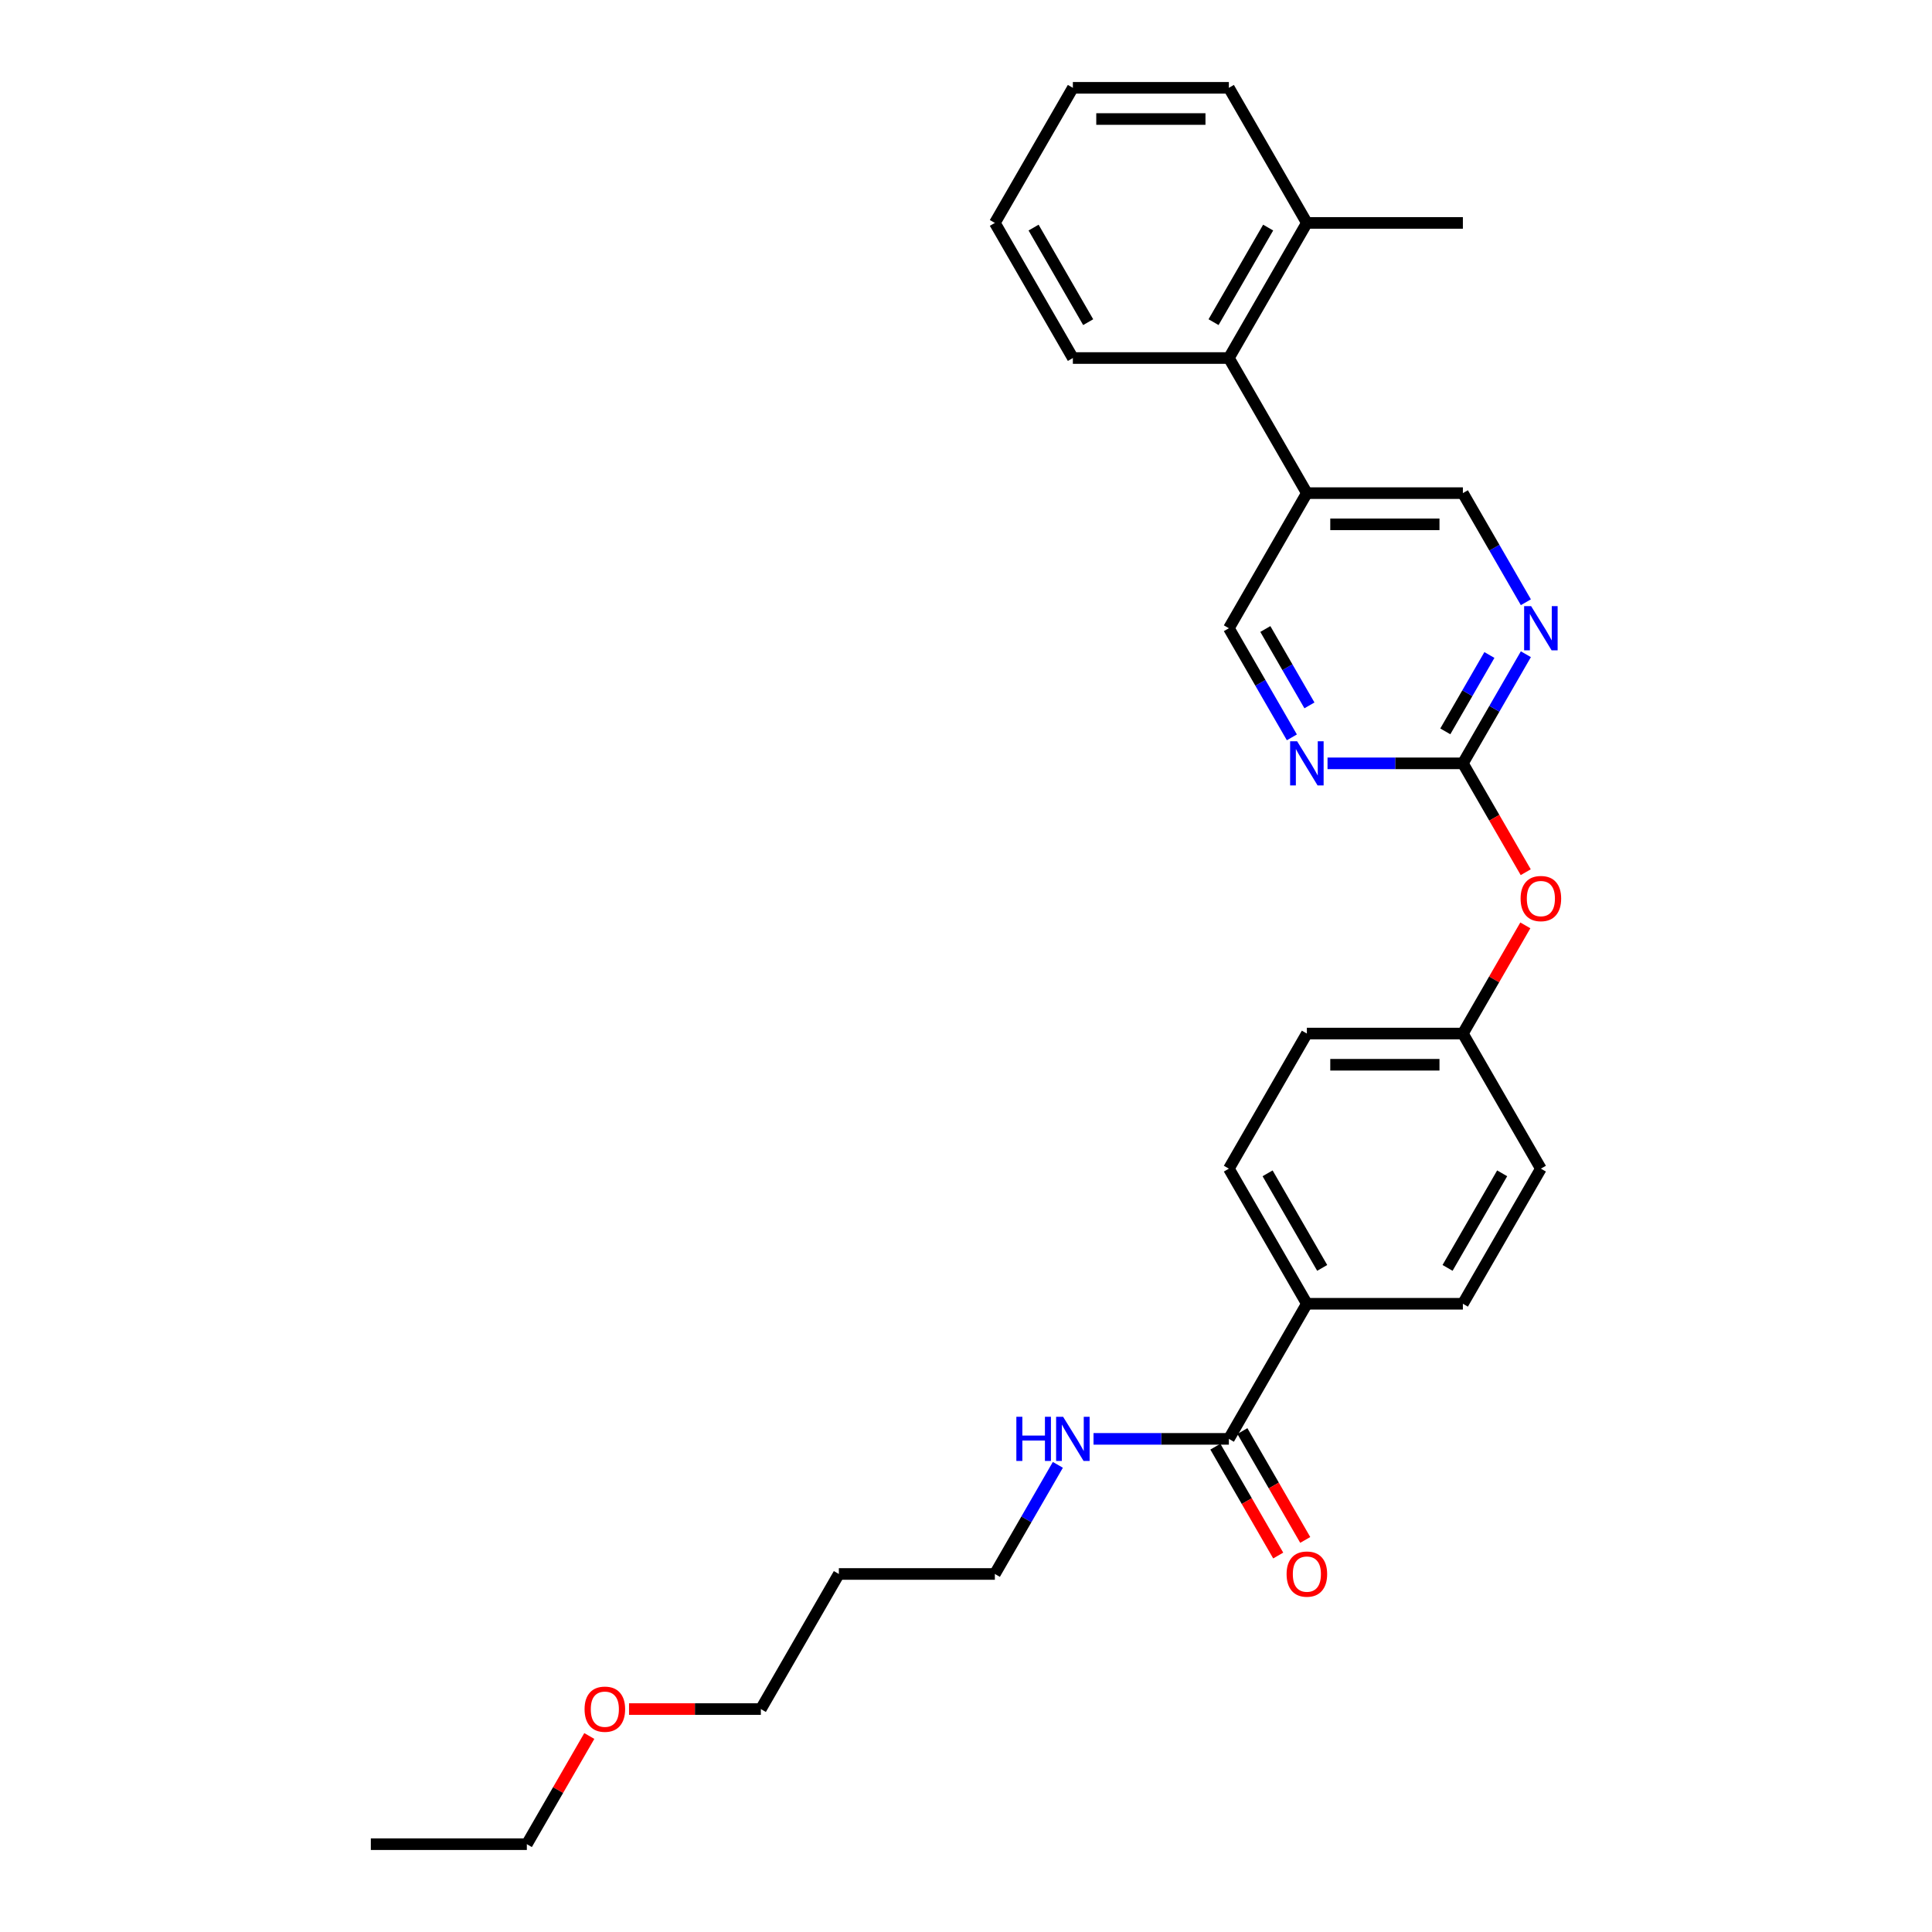 <?xml version='1.0' encoding='iso-8859-1'?>
<svg version='1.1' baseProfile='full'
              xmlns='http://www.w3.org/2000/svg'
                      xmlns:rdkit='http://www.rdkit.org/xml'
                      xmlns:xlink='http://www.w3.org/1999/xlink'
                  xml:space='preserve'
width='1000px' height='1000px' viewBox='0 0 1000 1000'>
<!-- END OF HEADER -->
<rect style='opacity:1.0;fill:#FFFFFF;stroke:none' width='1000' height='1000' x='0' y='0'> </rect>
<path class='bond-0' d='M 757.183,395.105 L 773.487,366.866' style='fill:none;fill-rule:evenodd;stroke:#000000;stroke-width:6px;stroke-linecap:butt;stroke-linejoin:miter;stroke-opacity:1' />
<path class='bond-0' d='M 773.487,366.866 L 789.791,338.627' style='fill:none;fill-rule:evenodd;stroke:#0000FF;stroke-width:6px;stroke-linecap:butt;stroke-linejoin:miter;stroke-opacity:1' />
<path class='bond-0' d='M 748.088,378.558 L 759.501,358.791' style='fill:none;fill-rule:evenodd;stroke:#000000;stroke-width:6px;stroke-linecap:butt;stroke-linejoin:miter;stroke-opacity:1' />
<path class='bond-0' d='M 759.501,358.791 L 770.913,339.024' style='fill:none;fill-rule:evenodd;stroke:#0000FF;stroke-width:6px;stroke-linecap:butt;stroke-linejoin:miter;stroke-opacity:1' />
<path class='bond-1' d='M 757.183,395.105 L 722.155,395.105' style='fill:none;fill-rule:evenodd;stroke:#000000;stroke-width:6px;stroke-linecap:butt;stroke-linejoin:miter;stroke-opacity:1' />
<path class='bond-1' d='M 722.155,395.105 L 687.126,395.105' style='fill:none;fill-rule:evenodd;stroke:#0000FF;stroke-width:6px;stroke-linecap:butt;stroke-linejoin:miter;stroke-opacity:1' />
<path class='bond-8' d='M 757.183,395.105 L 773.45,423.279' style='fill:none;fill-rule:evenodd;stroke:#000000;stroke-width:6px;stroke-linecap:butt;stroke-linejoin:miter;stroke-opacity:1' />
<path class='bond-8' d='M 773.45,423.279 L 789.716,451.453' style='fill:none;fill-rule:evenodd;stroke:#FF0000;stroke-width:6px;stroke-linecap:butt;stroke-linejoin:miter;stroke-opacity:1' />
<path class='bond-7' d='M 789.791,311.722 L 773.487,283.483' style='fill:none;fill-rule:evenodd;stroke:#0000FF;stroke-width:6px;stroke-linecap:butt;stroke-linejoin:miter;stroke-opacity:1' />
<path class='bond-7' d='M 773.487,283.483 L 757.183,255.245' style='fill:none;fill-rule:evenodd;stroke:#000000;stroke-width:6px;stroke-linecap:butt;stroke-linejoin:miter;stroke-opacity:1' />
<path class='bond-6' d='M 668.668,381.652 L 652.364,353.414' style='fill:none;fill-rule:evenodd;stroke:#0000FF;stroke-width:6px;stroke-linecap:butt;stroke-linejoin:miter;stroke-opacity:1' />
<path class='bond-6' d='M 652.364,353.414 L 636.061,325.175' style='fill:none;fill-rule:evenodd;stroke:#000000;stroke-width:6px;stroke-linecap:butt;stroke-linejoin:miter;stroke-opacity:1' />
<path class='bond-6' d='M 677.763,365.106 L 666.351,345.339' style='fill:none;fill-rule:evenodd;stroke:#0000FF;stroke-width:6px;stroke-linecap:butt;stroke-linejoin:miter;stroke-opacity:1' />
<path class='bond-6' d='M 666.351,345.339 L 654.938,325.572' style='fill:none;fill-rule:evenodd;stroke:#000000;stroke-width:6px;stroke-linecap:butt;stroke-linejoin:miter;stroke-opacity:1' />
<path class='bond-2' d='M 636.061,744.755 L 676.435,674.825' style='fill:none;fill-rule:evenodd;stroke:#000000;stroke-width:6px;stroke-linecap:butt;stroke-linejoin:miter;stroke-opacity:1' />
<path class='bond-9' d='M 629.068,748.793 L 645.334,776.967' style='fill:none;fill-rule:evenodd;stroke:#000000;stroke-width:6px;stroke-linecap:butt;stroke-linejoin:miter;stroke-opacity:1' />
<path class='bond-9' d='M 645.334,776.967 L 661.601,805.141' style='fill:none;fill-rule:evenodd;stroke:#FF0000;stroke-width:6px;stroke-linecap:butt;stroke-linejoin:miter;stroke-opacity:1' />
<path class='bond-9' d='M 643.054,740.718 L 659.32,768.892' style='fill:none;fill-rule:evenodd;stroke:#000000;stroke-width:6px;stroke-linecap:butt;stroke-linejoin:miter;stroke-opacity:1' />
<path class='bond-9' d='M 659.32,768.892 L 675.587,797.066' style='fill:none;fill-rule:evenodd;stroke:#FF0000;stroke-width:6px;stroke-linecap:butt;stroke-linejoin:miter;stroke-opacity:1' />
<path class='bond-11' d='M 636.061,744.755 L 601.032,744.755' style='fill:none;fill-rule:evenodd;stroke:#000000;stroke-width:6px;stroke-linecap:butt;stroke-linejoin:miter;stroke-opacity:1' />
<path class='bond-11' d='M 601.032,744.755 L 566.004,744.755' style='fill:none;fill-rule:evenodd;stroke:#0000FF;stroke-width:6px;stroke-linecap:butt;stroke-linejoin:miter;stroke-opacity:1' />
<path class='bond-3' d='M 676.435,255.245 L 636.061,325.175' style='fill:none;fill-rule:evenodd;stroke:#000000;stroke-width:6px;stroke-linecap:butt;stroke-linejoin:miter;stroke-opacity:1' />
<path class='bond-4' d='M 676.435,255.245 L 636.061,185.315' style='fill:none;fill-rule:evenodd;stroke:#000000;stroke-width:6px;stroke-linecap:butt;stroke-linejoin:miter;stroke-opacity:1' />
<path class='bond-28' d='M 676.435,255.245 L 757.183,255.245' style='fill:none;fill-rule:evenodd;stroke:#000000;stroke-width:6px;stroke-linecap:butt;stroke-linejoin:miter;stroke-opacity:1' />
<path class='bond-28' d='M 688.547,271.394 L 745.071,271.394' style='fill:none;fill-rule:evenodd;stroke:#000000;stroke-width:6px;stroke-linecap:butt;stroke-linejoin:miter;stroke-opacity:1' />
<path class='bond-10' d='M 636.061,185.315 L 676.435,115.385' style='fill:none;fill-rule:evenodd;stroke:#000000;stroke-width:6px;stroke-linecap:butt;stroke-linejoin:miter;stroke-opacity:1' />
<path class='bond-10' d='M 628.131,166.75 L 656.393,117.799' style='fill:none;fill-rule:evenodd;stroke:#000000;stroke-width:6px;stroke-linecap:butt;stroke-linejoin:miter;stroke-opacity:1' />
<path class='bond-19' d='M 636.061,185.315 L 555.313,185.315' style='fill:none;fill-rule:evenodd;stroke:#000000;stroke-width:6px;stroke-linecap:butt;stroke-linejoin:miter;stroke-opacity:1' />
<path class='bond-5' d='M 676.435,674.825 L 636.061,604.895' style='fill:none;fill-rule:evenodd;stroke:#000000;stroke-width:6px;stroke-linecap:butt;stroke-linejoin:miter;stroke-opacity:1' />
<path class='bond-5' d='M 684.365,656.261 L 656.103,607.31' style='fill:none;fill-rule:evenodd;stroke:#000000;stroke-width:6px;stroke-linecap:butt;stroke-linejoin:miter;stroke-opacity:1' />
<path class='bond-29' d='M 676.435,674.825 L 757.183,674.825' style='fill:none;fill-rule:evenodd;stroke:#000000;stroke-width:6px;stroke-linecap:butt;stroke-linejoin:miter;stroke-opacity:1' />
<path class='bond-14' d='M 789.511,478.972 L 773.347,506.969' style='fill:none;fill-rule:evenodd;stroke:#FF0000;stroke-width:6px;stroke-linecap:butt;stroke-linejoin:miter;stroke-opacity:1' />
<path class='bond-14' d='M 773.347,506.969 L 757.183,534.965' style='fill:none;fill-rule:evenodd;stroke:#000000;stroke-width:6px;stroke-linecap:butt;stroke-linejoin:miter;stroke-opacity:1' />
<path class='bond-21' d='M 676.435,115.385 L 757.183,115.385' style='fill:none;fill-rule:evenodd;stroke:#000000;stroke-width:6px;stroke-linecap:butt;stroke-linejoin:miter;stroke-opacity:1' />
<path class='bond-23' d='M 676.435,115.385 L 636.061,45.455' style='fill:none;fill-rule:evenodd;stroke:#000000;stroke-width:6px;stroke-linecap:butt;stroke-linejoin:miter;stroke-opacity:1' />
<path class='bond-20' d='M 547.546,758.208 L 531.242,786.447' style='fill:none;fill-rule:evenodd;stroke:#0000FF;stroke-width:6px;stroke-linecap:butt;stroke-linejoin:miter;stroke-opacity:1' />
<path class='bond-20' d='M 531.242,786.447 L 514.938,814.685' style='fill:none;fill-rule:evenodd;stroke:#000000;stroke-width:6px;stroke-linecap:butt;stroke-linejoin:miter;stroke-opacity:1' />
<path class='bond-12' d='M 757.183,674.825 L 797.557,604.895' style='fill:none;fill-rule:evenodd;stroke:#000000;stroke-width:6px;stroke-linecap:butt;stroke-linejoin:miter;stroke-opacity:1' />
<path class='bond-12' d='M 749.253,656.261 L 777.515,607.31' style='fill:none;fill-rule:evenodd;stroke:#000000;stroke-width:6px;stroke-linecap:butt;stroke-linejoin:miter;stroke-opacity:1' />
<path class='bond-13' d='M 636.061,604.895 L 676.435,534.965' style='fill:none;fill-rule:evenodd;stroke:#000000;stroke-width:6px;stroke-linecap:butt;stroke-linejoin:miter;stroke-opacity:1' />
<path class='bond-15' d='M 757.183,534.965 L 797.557,604.895' style='fill:none;fill-rule:evenodd;stroke:#000000;stroke-width:6px;stroke-linecap:butt;stroke-linejoin:miter;stroke-opacity:1' />
<path class='bond-16' d='M 757.183,534.965 L 676.435,534.965' style='fill:none;fill-rule:evenodd;stroke:#000000;stroke-width:6px;stroke-linecap:butt;stroke-linejoin:miter;stroke-opacity:1' />
<path class='bond-16' d='M 745.071,551.115 L 688.547,551.115' style='fill:none;fill-rule:evenodd;stroke:#000000;stroke-width:6px;stroke-linecap:butt;stroke-linejoin:miter;stroke-opacity:1' />
<path class='bond-17' d='M 434.19,814.685 L 514.938,814.685' style='fill:none;fill-rule:evenodd;stroke:#000000;stroke-width:6px;stroke-linecap:butt;stroke-linejoin:miter;stroke-opacity:1' />
<path class='bond-22' d='M 434.19,814.685 L 393.816,884.615' style='fill:none;fill-rule:evenodd;stroke:#000000;stroke-width:6px;stroke-linecap:butt;stroke-linejoin:miter;stroke-opacity:1' />
<path class='bond-18' d='M 325.584,884.615 L 359.7,884.615' style='fill:none;fill-rule:evenodd;stroke:#FF0000;stroke-width:6px;stroke-linecap:butt;stroke-linejoin:miter;stroke-opacity:1' />
<path class='bond-18' d='M 359.7,884.615 L 393.816,884.615' style='fill:none;fill-rule:evenodd;stroke:#000000;stroke-width:6px;stroke-linecap:butt;stroke-linejoin:miter;stroke-opacity:1' />
<path class='bond-24' d='M 305.021,898.553 L 288.857,926.549' style='fill:none;fill-rule:evenodd;stroke:#FF0000;stroke-width:6px;stroke-linecap:butt;stroke-linejoin:miter;stroke-opacity:1' />
<path class='bond-24' d='M 288.857,926.549 L 272.694,954.545' style='fill:none;fill-rule:evenodd;stroke:#000000;stroke-width:6px;stroke-linecap:butt;stroke-linejoin:miter;stroke-opacity:1' />
<path class='bond-26' d='M 555.313,185.315 L 514.938,115.385' style='fill:none;fill-rule:evenodd;stroke:#000000;stroke-width:6px;stroke-linecap:butt;stroke-linejoin:miter;stroke-opacity:1' />
<path class='bond-26' d='M 563.242,166.75 L 534.981,117.799' style='fill:none;fill-rule:evenodd;stroke:#000000;stroke-width:6px;stroke-linecap:butt;stroke-linejoin:miter;stroke-opacity:1' />
<path class='bond-30' d='M 636.061,45.455 L 555.313,45.455' style='fill:none;fill-rule:evenodd;stroke:#000000;stroke-width:6px;stroke-linecap:butt;stroke-linejoin:miter;stroke-opacity:1' />
<path class='bond-30' d='M 623.949,61.604 L 567.425,61.604' style='fill:none;fill-rule:evenodd;stroke:#000000;stroke-width:6px;stroke-linecap:butt;stroke-linejoin:miter;stroke-opacity:1' />
<path class='bond-25' d='M 272.694,954.545 L 191.945,954.545' style='fill:none;fill-rule:evenodd;stroke:#000000;stroke-width:6px;stroke-linecap:butt;stroke-linejoin:miter;stroke-opacity:1' />
<path class='bond-27' d='M 514.938,115.385 L 555.313,45.455' style='fill:none;fill-rule:evenodd;stroke:#000000;stroke-width:6px;stroke-linecap:butt;stroke-linejoin:miter;stroke-opacity:1' />
<path  class='atom-1' d='M 792.503 313.741
L 799.996 325.853
Q 800.739 327.048, 801.934 329.212
Q 803.129 331.376, 803.194 331.505
L 803.194 313.741
L 806.23 313.741
L 806.23 336.609
L 803.097 336.609
L 795.054 323.366
Q 794.118 321.816, 793.116 320.039
Q 792.147 318.263, 791.857 317.714
L 791.857 336.609
L 788.885 336.609
L 788.885 313.741
L 792.503 313.741
' fill='#0000FF'/>
<path  class='atom-2' d='M 671.38 383.671
L 678.874 395.783
Q 679.616 396.978, 680.812 399.142
Q 682.007 401.306, 682.071 401.436
L 682.071 383.671
L 685.107 383.671
L 685.107 406.539
L 681.974 406.539
L 673.932 393.296
Q 672.995 391.746, 671.994 389.969
Q 671.025 388.193, 670.734 387.644
L 670.734 406.539
L 667.763 406.539
L 667.763 383.671
L 671.38 383.671
' fill='#0000FF'/>
<path  class='atom-9' d='M 787.06 465.1
Q 787.06 459.609, 789.773 456.54
Q 792.486 453.472, 797.557 453.472
Q 802.628 453.472, 805.342 456.54
Q 808.055 459.609, 808.055 465.1
Q 808.055 470.655, 805.309 473.82
Q 802.564 476.953, 797.557 476.953
Q 792.519 476.953, 789.773 473.82
Q 787.06 470.687, 787.06 465.1
M 797.557 474.369
Q 801.046 474.369, 802.919 472.044
Q 804.825 469.686, 804.825 465.1
Q 804.825 460.61, 802.919 458.349
Q 801.046 456.056, 797.557 456.056
Q 794.069 456.056, 792.163 458.317
Q 790.29 460.578, 790.29 465.1
Q 790.29 469.718, 792.163 472.044
Q 794.069 474.369, 797.557 474.369
' fill='#FF0000'/>
<path  class='atom-10' d='M 665.938 814.75
Q 665.938 809.259, 668.651 806.191
Q 671.364 803.122, 676.435 803.122
Q 681.506 803.122, 684.219 806.191
Q 686.932 809.259, 686.932 814.75
Q 686.932 820.305, 684.187 823.471
Q 681.441 826.604, 676.435 826.604
Q 671.396 826.604, 668.651 823.471
Q 665.938 820.338, 665.938 814.75
M 676.435 824.02
Q 679.923 824.02, 681.797 821.694
Q 683.702 819.336, 683.702 814.75
Q 683.702 810.26, 681.797 807.999
Q 679.923 805.706, 676.435 805.706
Q 672.947 805.706, 671.041 807.967
Q 669.168 810.228, 669.168 814.75
Q 669.168 819.369, 671.041 821.694
Q 672.947 824.02, 676.435 824.02
' fill='#FF0000'/>
<path  class='atom-12' d='M 526.066 733.321
L 529.166 733.321
L 529.166 743.043
L 540.859 743.043
L 540.859 733.321
L 543.959 733.321
L 543.959 756.189
L 540.859 756.189
L 540.859 745.627
L 529.166 745.627
L 529.166 756.189
L 526.066 756.189
L 526.066 733.321
' fill='#0000FF'/>
<path  class='atom-12' d='M 550.258 733.321
L 557.751 745.434
Q 558.494 746.629, 559.689 748.793
Q 560.884 750.957, 560.949 751.086
L 560.949 733.321
L 563.985 733.321
L 563.985 756.189
L 560.852 756.189
L 552.809 742.946
Q 551.873 741.396, 550.871 739.62
Q 549.902 737.843, 549.612 737.294
L 549.612 756.189
L 546.64 756.189
L 546.64 733.321
L 550.258 733.321
' fill='#0000FF'/>
<path  class='atom-19' d='M 302.57 884.68
Q 302.57 879.189, 305.284 876.121
Q 307.997 873.052, 313.068 873.052
Q 318.139 873.052, 320.852 876.121
Q 323.565 879.189, 323.565 884.68
Q 323.565 890.235, 320.82 893.401
Q 318.074 896.534, 313.068 896.534
Q 308.029 896.534, 305.284 893.401
Q 302.57 890.268, 302.57 884.68
M 313.068 893.95
Q 316.556 893.95, 318.429 891.624
Q 320.335 889.266, 320.335 884.68
Q 320.335 880.19, 318.429 877.929
Q 316.556 875.636, 313.068 875.636
Q 309.579 875.636, 307.674 877.897
Q 305.8 880.158, 305.8 884.68
Q 305.8 889.299, 307.674 891.624
Q 309.579 893.95, 313.068 893.95
' fill='#FF0000'/>
</svg>
